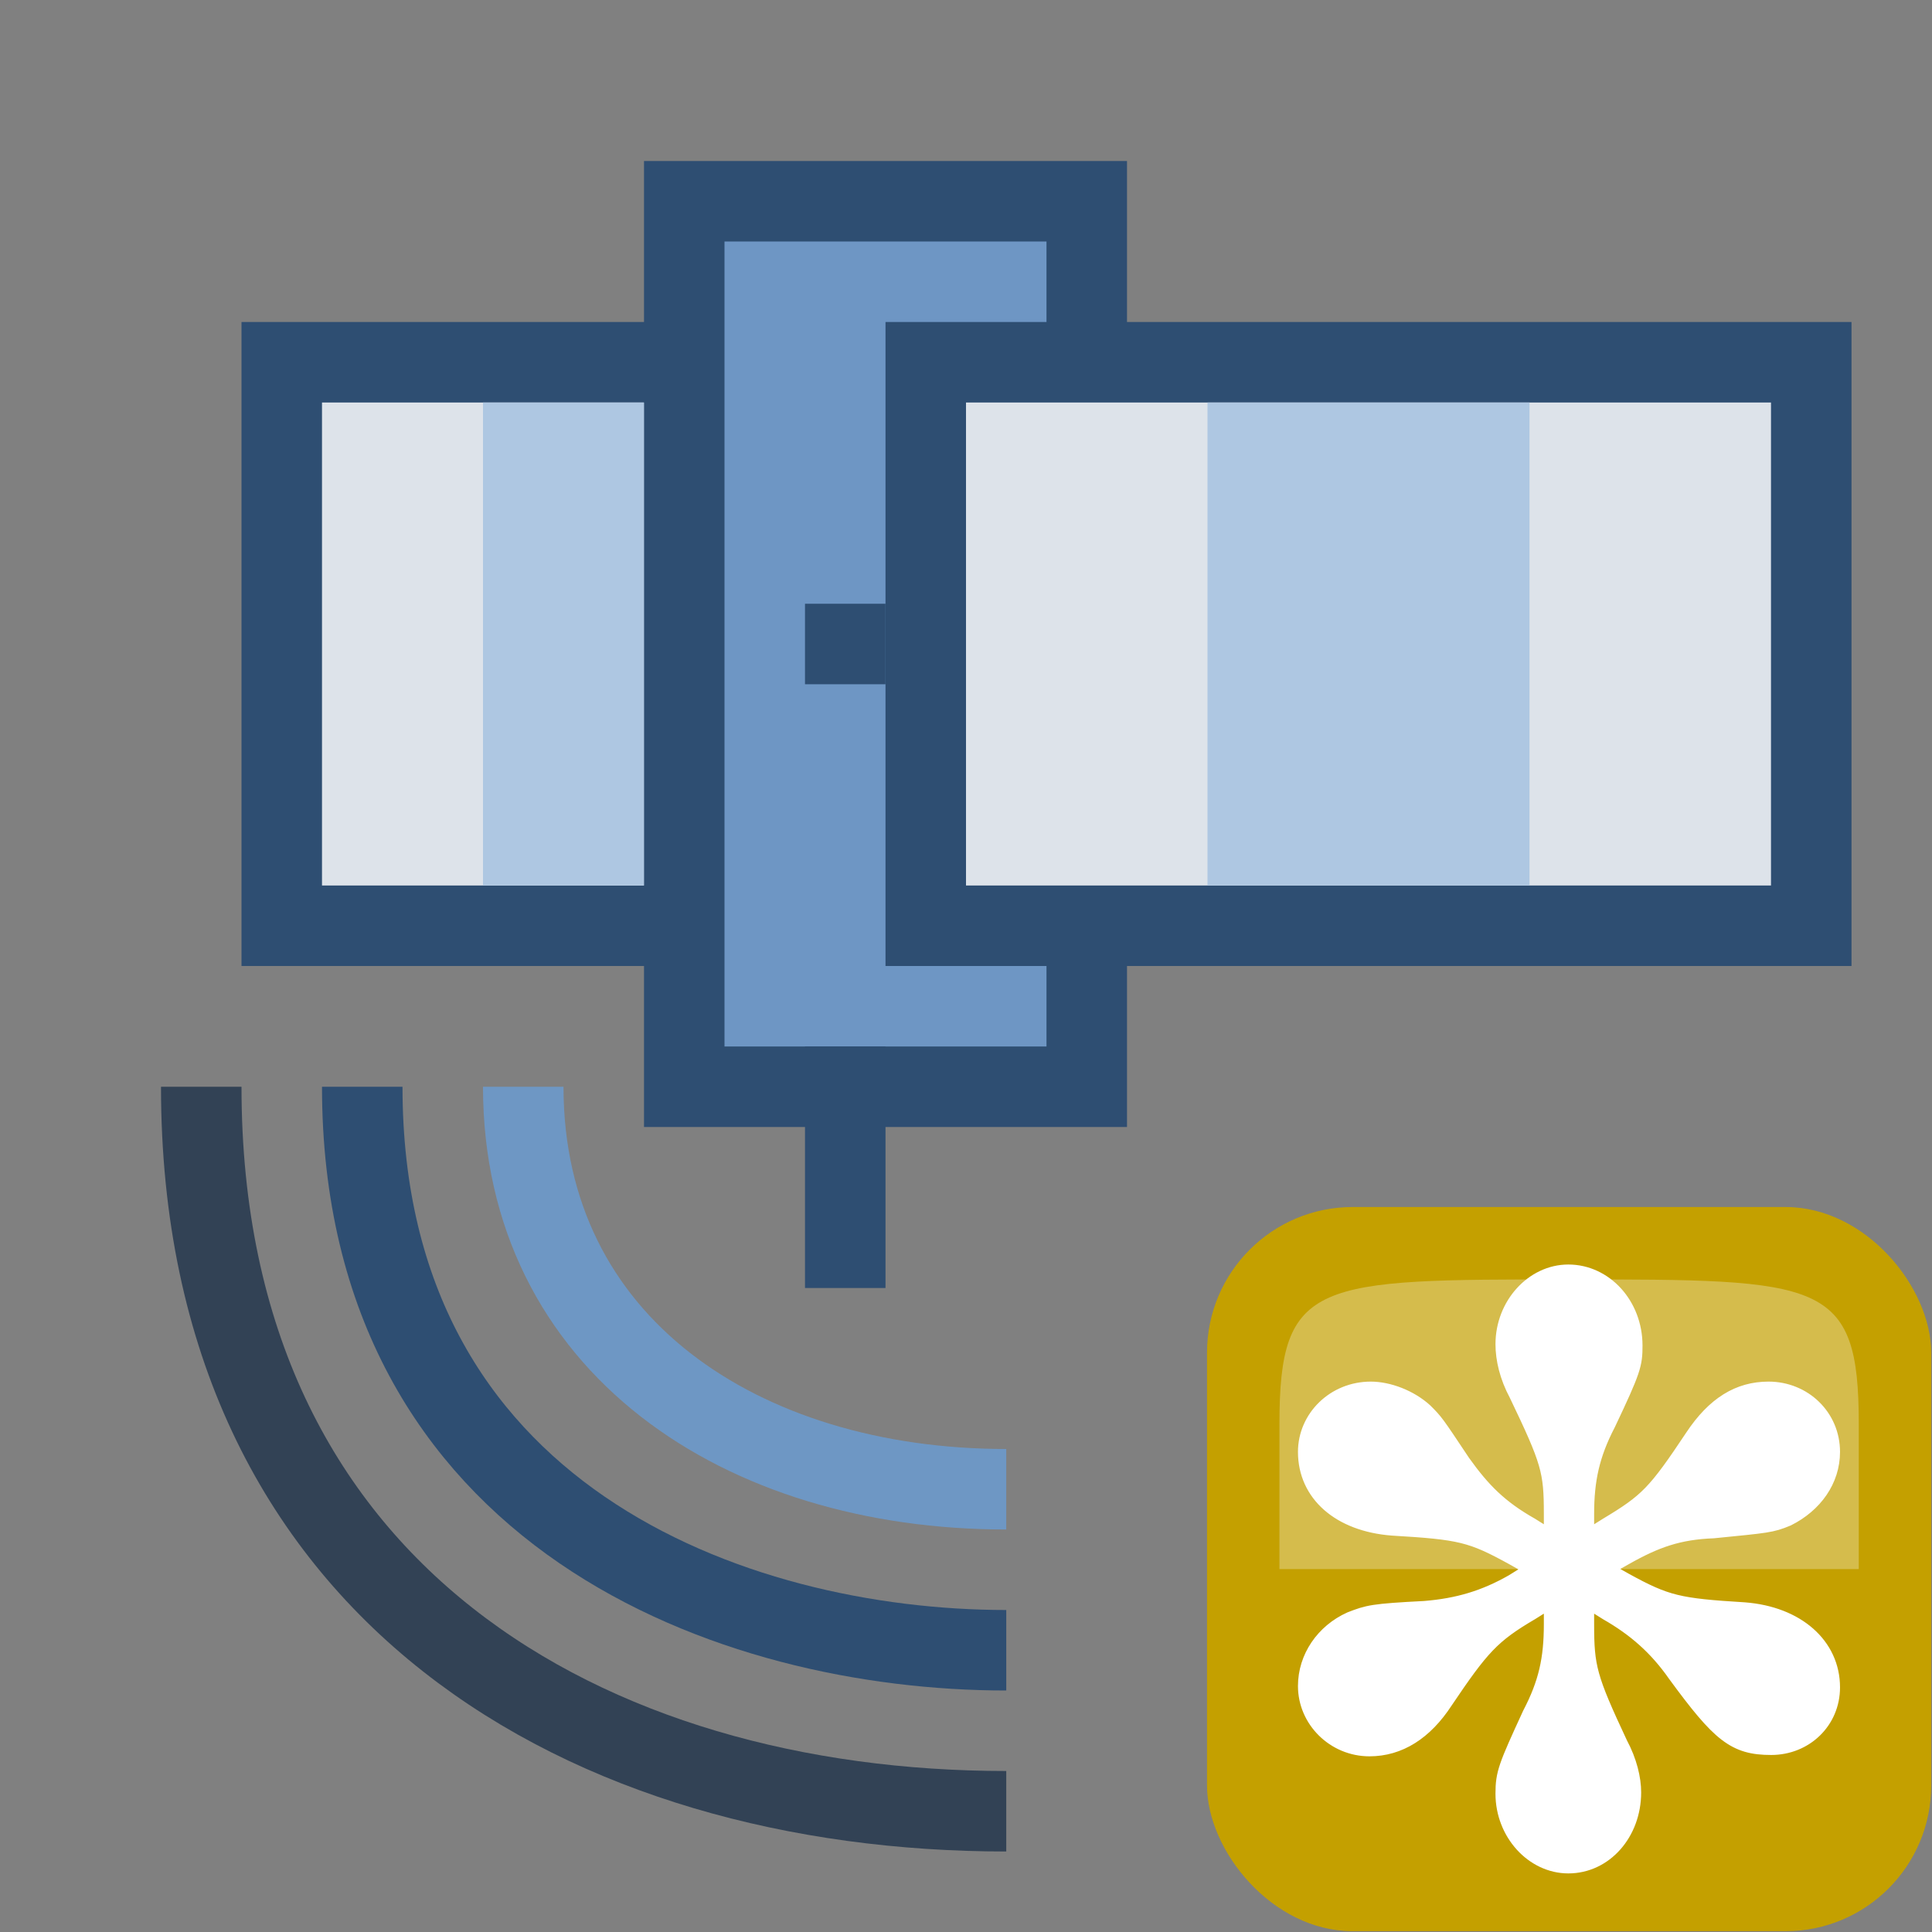 <svg height="24" width="24" xmlns="http://www.w3.org/2000/svg"><rect width="100%" height="100%" fill="#808080" stroke="none"/><g transform="translate(0 -8)"><path d="m3.5 12.5h5v7h-5z" fill="#dde3ea" fill-rule="evenodd" stroke="#2e4e72"/><g transform="matrix(.692 0 0 .692 1.846 9.846)"><rect fill="#c4a000" height="13" rx="2.615" width="13" x="19" y="19"/><path d="m20.3 25.5h10.4s0 0 0-2.6c0-2.6-.65-2.6-5.2-2.6s-5.2 0-5.2 2.6z" fill="#fcffff" fill-rule="evenodd" opacity=".3"/><path d="m-6.457-5.813v.76c0 1.04-.16 1.76-.64 2.68-.72 1.56-.8 1.76-.8 2.36 0 1.16.88 2.12 1.92 2.12 1.08 0 1.92-.96 1.92-2.16 0-.4-.12-.92-.4-1.44-.92-1.96-1-2.28-1-3.56v-.76l.64.4c.84.48 1.48 1.04 2.04 1.84 1.32 1.8 1.76 2.16 2.84 2.16 1 0 1.8-.76 1.8-1.76 0-1.24-1.04-2.16-2.6-2.28-1.96-.12-2.32-.2-3.56-.88l-.64-.36.64-.36c.92-.52 1.6-.76 2.64-.8 1.6-.16 1.72-.16 2.2-.36.8-.4 1.32-1.12 1.32-1.96 0-1.04-.84-1.84-1.88-1.84-.88 0-1.6.44-2.24 1.4-1.12 1.68-1.36 1.92-2.56 2.64l-.64.4v-.76c0-1.0.16-1.76.64-2.68.76-1.6.8-1.76.8-2.32 0-1.2-.88-2.16-1.96-2.16-1.04 0-1.92.96-1.92 2.12 0 .44.12.96.4 1.48.96 2 1.04 2.28 1.04 3.56v.76l-.64-.4c-.92-.52-1.44-1.04-2.04-1.88-.8-1.2-.8-1.2-1.12-1.52-.44-.4-1.08-.64-1.6-.64-1.08 0-1.92.84-1.92 1.84 0 1.24 1 2.12 2.56 2.24 2.04.12 2.36.2 3.6.88l.64.36-.64.4c-.84.48-1.64.72-2.64.8-1.56.08-1.68.12-2.2.32-.8.36-1.32 1.12-1.32 1.96 0 1.0.84 1.84 1.88 1.84.88 0 1.64-.48 2.24-1.4 1.08-1.6 1.4-1.96 2.56-2.64z" fill="#fff" stroke="#fff" stroke-width=".497" transform="matrix(.603 0 0 .604 29.09 29.54)"/></g><g fill-rule="evenodd"><path d="m8.5 10.5h5v11h-5z" fill="#6e96c4" stroke="#2e4e72"/><path d="m11.5 12.5h11v7h-11z" fill="#dde3ea" stroke="#2e4e72"/><path d="m11 16h-1" fill="#2e4e72" stroke="#2e4e72"/><path d="m15 13h4v6h-4z" fill="#aec7e2"/><path d="m6 13h2v6h-2z" fill="#aec7e2"/></g><path d="m6.5 21.5c0 3.205 2.711 5 6 5" fill="none" stroke="#6e97c4"/><path d="m4.5 21.5c0 5.351 4.618 7 8 7" fill="none" stroke="#2e4e72"/><path d="m2.5 21.5c0 6.32 4.837 9 10 9" fill="none" stroke="#324255"/><path d="m10.5 24v-3" fill="none" stroke="#2e4e72"/></g></svg>